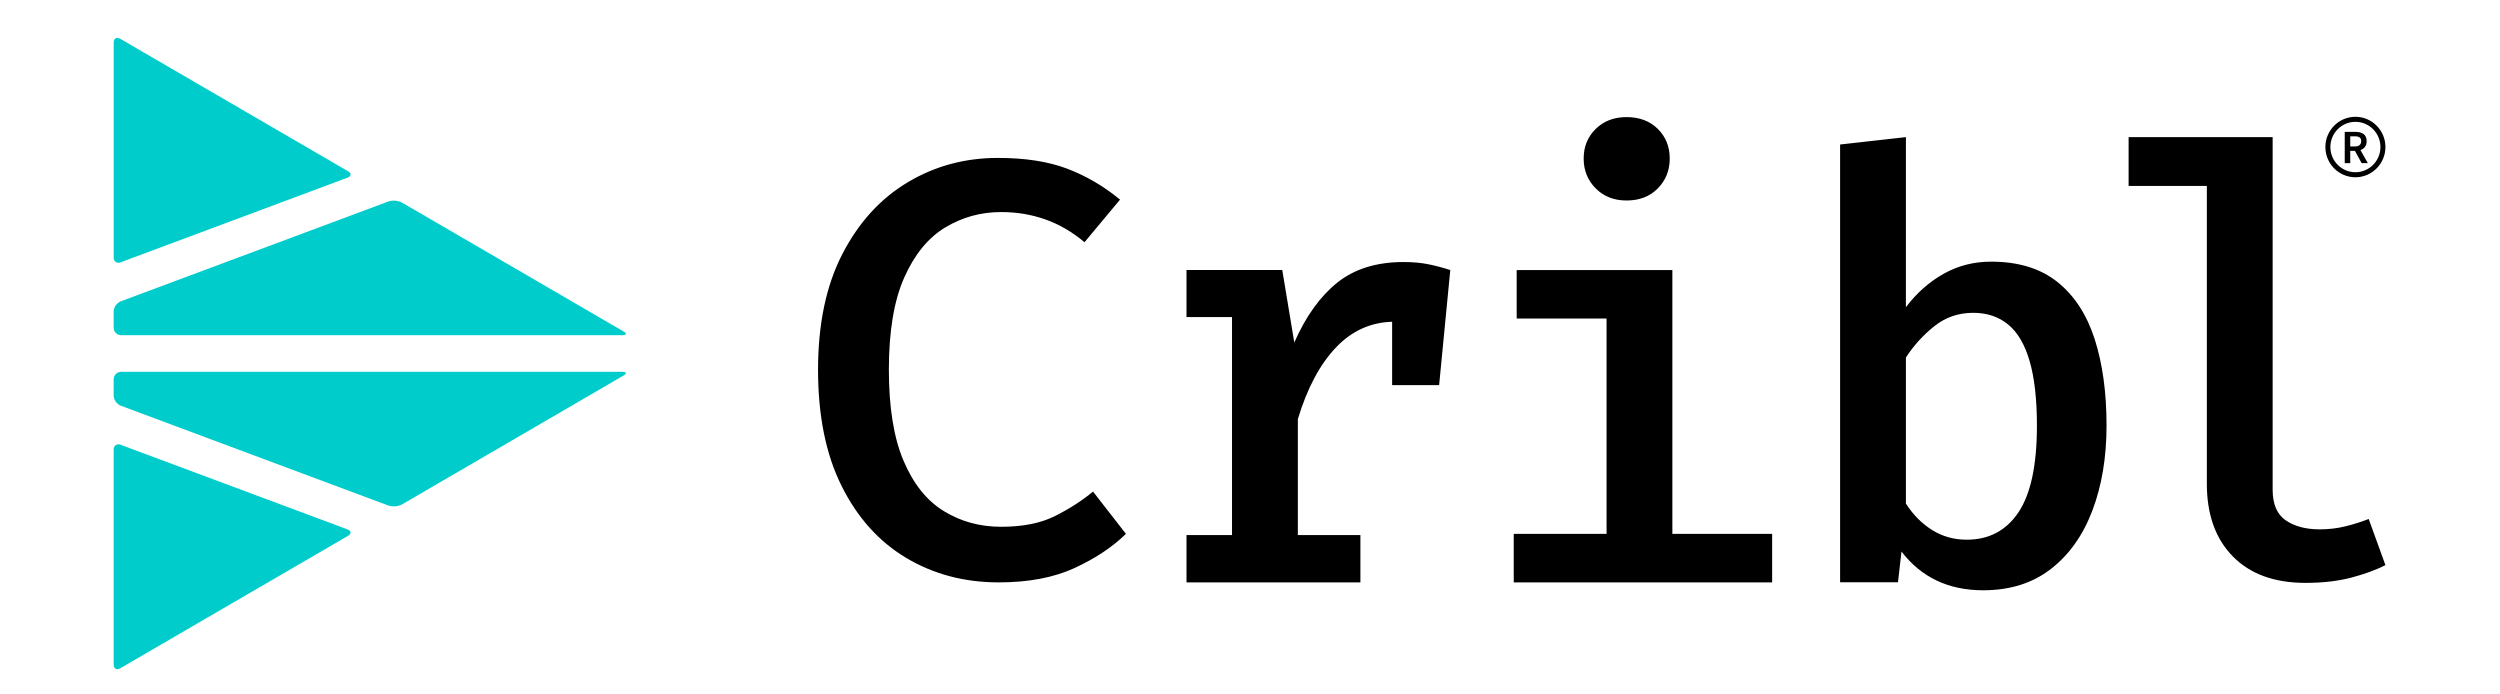<svg width="198" height="55" viewBox="0 0 198 55" fill="none" xmlns="http://www.w3.org/2000/svg">
<g clip-path="url(#clip0_7490_21672)">
<path d="M79.028 12.507C81.199 12.507 83.033 12.793 84.531 13.363C86.027 13.932 87.419 14.749 88.707 15.81L85.892 19.184C84.931 18.372 83.899 17.771 82.797 17.38C81.696 16.99 80.526 16.795 79.285 16.795C77.687 16.795 76.213 17.201 74.865 18.012C73.515 18.825 72.434 20.145 71.62 21.972C70.806 23.799 70.398 26.235 70.398 29.281C70.398 32.265 70.786 34.67 71.562 36.497C72.338 38.324 73.4 39.652 74.75 40.479C76.099 41.307 77.611 41.721 79.287 41.721C81.008 41.721 82.434 41.437 83.567 40.866C84.7 40.296 85.7 39.651 86.568 38.933L89.174 42.283C88.103 43.33 86.746 44.231 85.103 44.989C83.459 45.746 81.458 46.125 79.1 46.125C76.386 46.125 73.946 45.481 71.783 44.192C69.62 42.903 67.913 41.009 66.666 38.51C65.413 36.013 64.789 32.935 64.789 29.281C64.789 25.658 65.433 22.601 66.72 20.109C68.008 17.618 69.729 15.728 71.887 14.44C74.04 13.151 76.422 12.507 79.028 12.507ZM113.128 20.929C112.546 20.812 111.891 20.753 111.163 20.753C109.023 20.753 107.273 21.296 105.916 22.381C104.559 23.467 103.423 25.048 102.508 27.125L101.555 21.385H93.971V25.11H97.576V42.376H93.971V46.125H107.744V42.377H102.789V33.194C103.533 30.726 104.552 28.821 105.848 27.477C107.09 26.189 108.563 25.535 110.257 25.483V30.5H113.979L114.862 21.387C114.287 21.199 113.71 21.047 113.128 20.929ZM132.451 21.387V42.283H140.354V46.125H119.888V42.282H127.24V25.228H120.121V21.387H132.451ZM128.823 9.274C129.846 9.274 130.672 9.588 131.3 10.211C131.929 10.836 132.243 11.618 132.243 12.554C132.243 13.492 131.929 14.28 131.3 14.92C130.672 15.56 129.846 15.88 128.823 15.88C127.83 15.88 127.015 15.56 126.379 14.92C125.743 14.28 125.426 13.491 125.426 12.554C125.426 11.618 125.743 10.836 126.379 10.211C127.015 9.588 127.83 9.274 128.823 9.274ZM150.947 24.33C151.799 23.205 152.797 22.324 153.937 21.683C155.078 21.043 156.329 20.723 157.695 20.723C159.85 20.723 161.599 21.258 162.941 22.328C164.282 23.398 165.266 24.905 165.896 26.85C166.523 28.795 166.838 31.078 166.838 33.702C166.838 36.217 166.464 38.457 165.72 40.425C164.976 42.393 163.879 43.94 162.429 45.064C160.978 46.188 159.191 46.75 157.066 46.75C154.32 46.75 152.164 45.727 150.598 43.681L150.32 46.118H145.736V11.445L150.948 10.859L150.947 24.33ZM155.764 42.744C157.53 42.744 158.9 42.017 159.869 40.565C160.838 39.111 161.324 36.832 161.324 33.724C161.324 31.615 161.129 29.901 160.741 28.581C160.354 27.262 159.783 26.297 159.031 25.689C158.279 25.079 157.36 24.775 156.276 24.775C155.112 24.775 154.089 25.127 153.205 25.829C152.321 26.532 151.569 27.36 150.948 28.312V39.885C151.522 40.776 152.216 41.475 153.031 41.982C153.845 42.49 154.755 42.744 155.764 42.744ZM179.993 10.859V38.784C179.993 39.925 180.338 40.733 181.028 41.209C181.719 41.685 182.614 41.924 183.716 41.924C184.428 41.924 185.103 41.846 185.739 41.69C186.375 41.533 186.996 41.339 187.601 41.104L188.926 44.758C188.197 45.132 187.302 45.46 186.24 45.742C185.177 46.023 183.964 46.164 182.598 46.164C180.131 46.164 178.213 45.465 176.84 44.067C175.468 42.67 174.782 40.752 174.782 38.316V14.725H168.586V10.859H179.993ZM187.043 12.921L186.512 11.951H186.139V12.921H185.703V10.443H186.532C187.044 10.443 187.44 10.625 187.44 11.178C187.44 11.557 187.244 11.784 186.946 11.886L187.533 12.921H187.043ZM186.139 11.602H186.487C186.825 11.602 187.005 11.458 187.005 11.177C187.005 10.893 186.825 10.795 186.487 10.795H186.139V11.602ZM186.549 14.04C185.236 14.04 184.17 12.966 184.17 11.645C184.17 10.324 185.236 9.25 186.549 9.25C187.86 9.25 188.926 10.324 188.926 11.645C188.926 12.966 187.859 14.04 186.549 14.04ZM186.549 9.649C185.457 9.649 184.566 10.544 184.566 11.645C184.566 12.746 185.455 13.641 186.549 13.641C187.642 13.641 188.531 12.746 188.531 11.645C188.531 10.544 187.642 9.649 186.549 9.649Z" fill="black"/>
<path d="M27.566 13.564C27.849 13.729 27.831 13.957 27.523 14.071L9.561 20.772C9.369 20.868 9.138 20.79 9.042 20.597C9.009 20.531 8.996 20.457 9.004 20.383V3.369C9.004 3.04 9.236 2.906 9.519 3.07L27.566 13.564ZM31.839 16.046C31.507 15.878 31.123 15.844 30.768 15.955L9.558 23.867C9.234 24.007 9.018 24.319 9 24.673V25.95C9.001 26.28 9.267 26.546 9.594 26.547H49.301C49.628 26.547 49.664 26.413 49.381 26.25L31.839 16.046Z" fill="#00CCCC"/>
<path d="M9.518 52.931C9.234 53.095 9.002 52.96 9.002 52.632V35.618C8.994 35.544 9.008 35.469 9.041 35.403C9.136 35.211 9.369 35.133 9.559 35.228L27.522 41.929C27.829 42.044 27.848 42.271 27.564 42.437L9.518 52.931Z" fill="#00CCCC"/>
<path d="M49.38 29.746C49.663 29.584 49.627 29.449 49.3 29.449H9.594C9.266 29.45 9.001 29.718 9 30.047V31.323C9.018 31.677 9.234 31.99 9.558 32.129L30.768 40.042C31.123 40.152 31.507 40.119 31.839 39.95L49.38 29.746Z" fill="#00CCCC"/>
</g>
<defs>
<clipPath id="clip0_7490_21672">
<rect width="180" height="50" fill="white" transform="translate(9 3)"/>
</clipPath>
</defs>
</svg>
